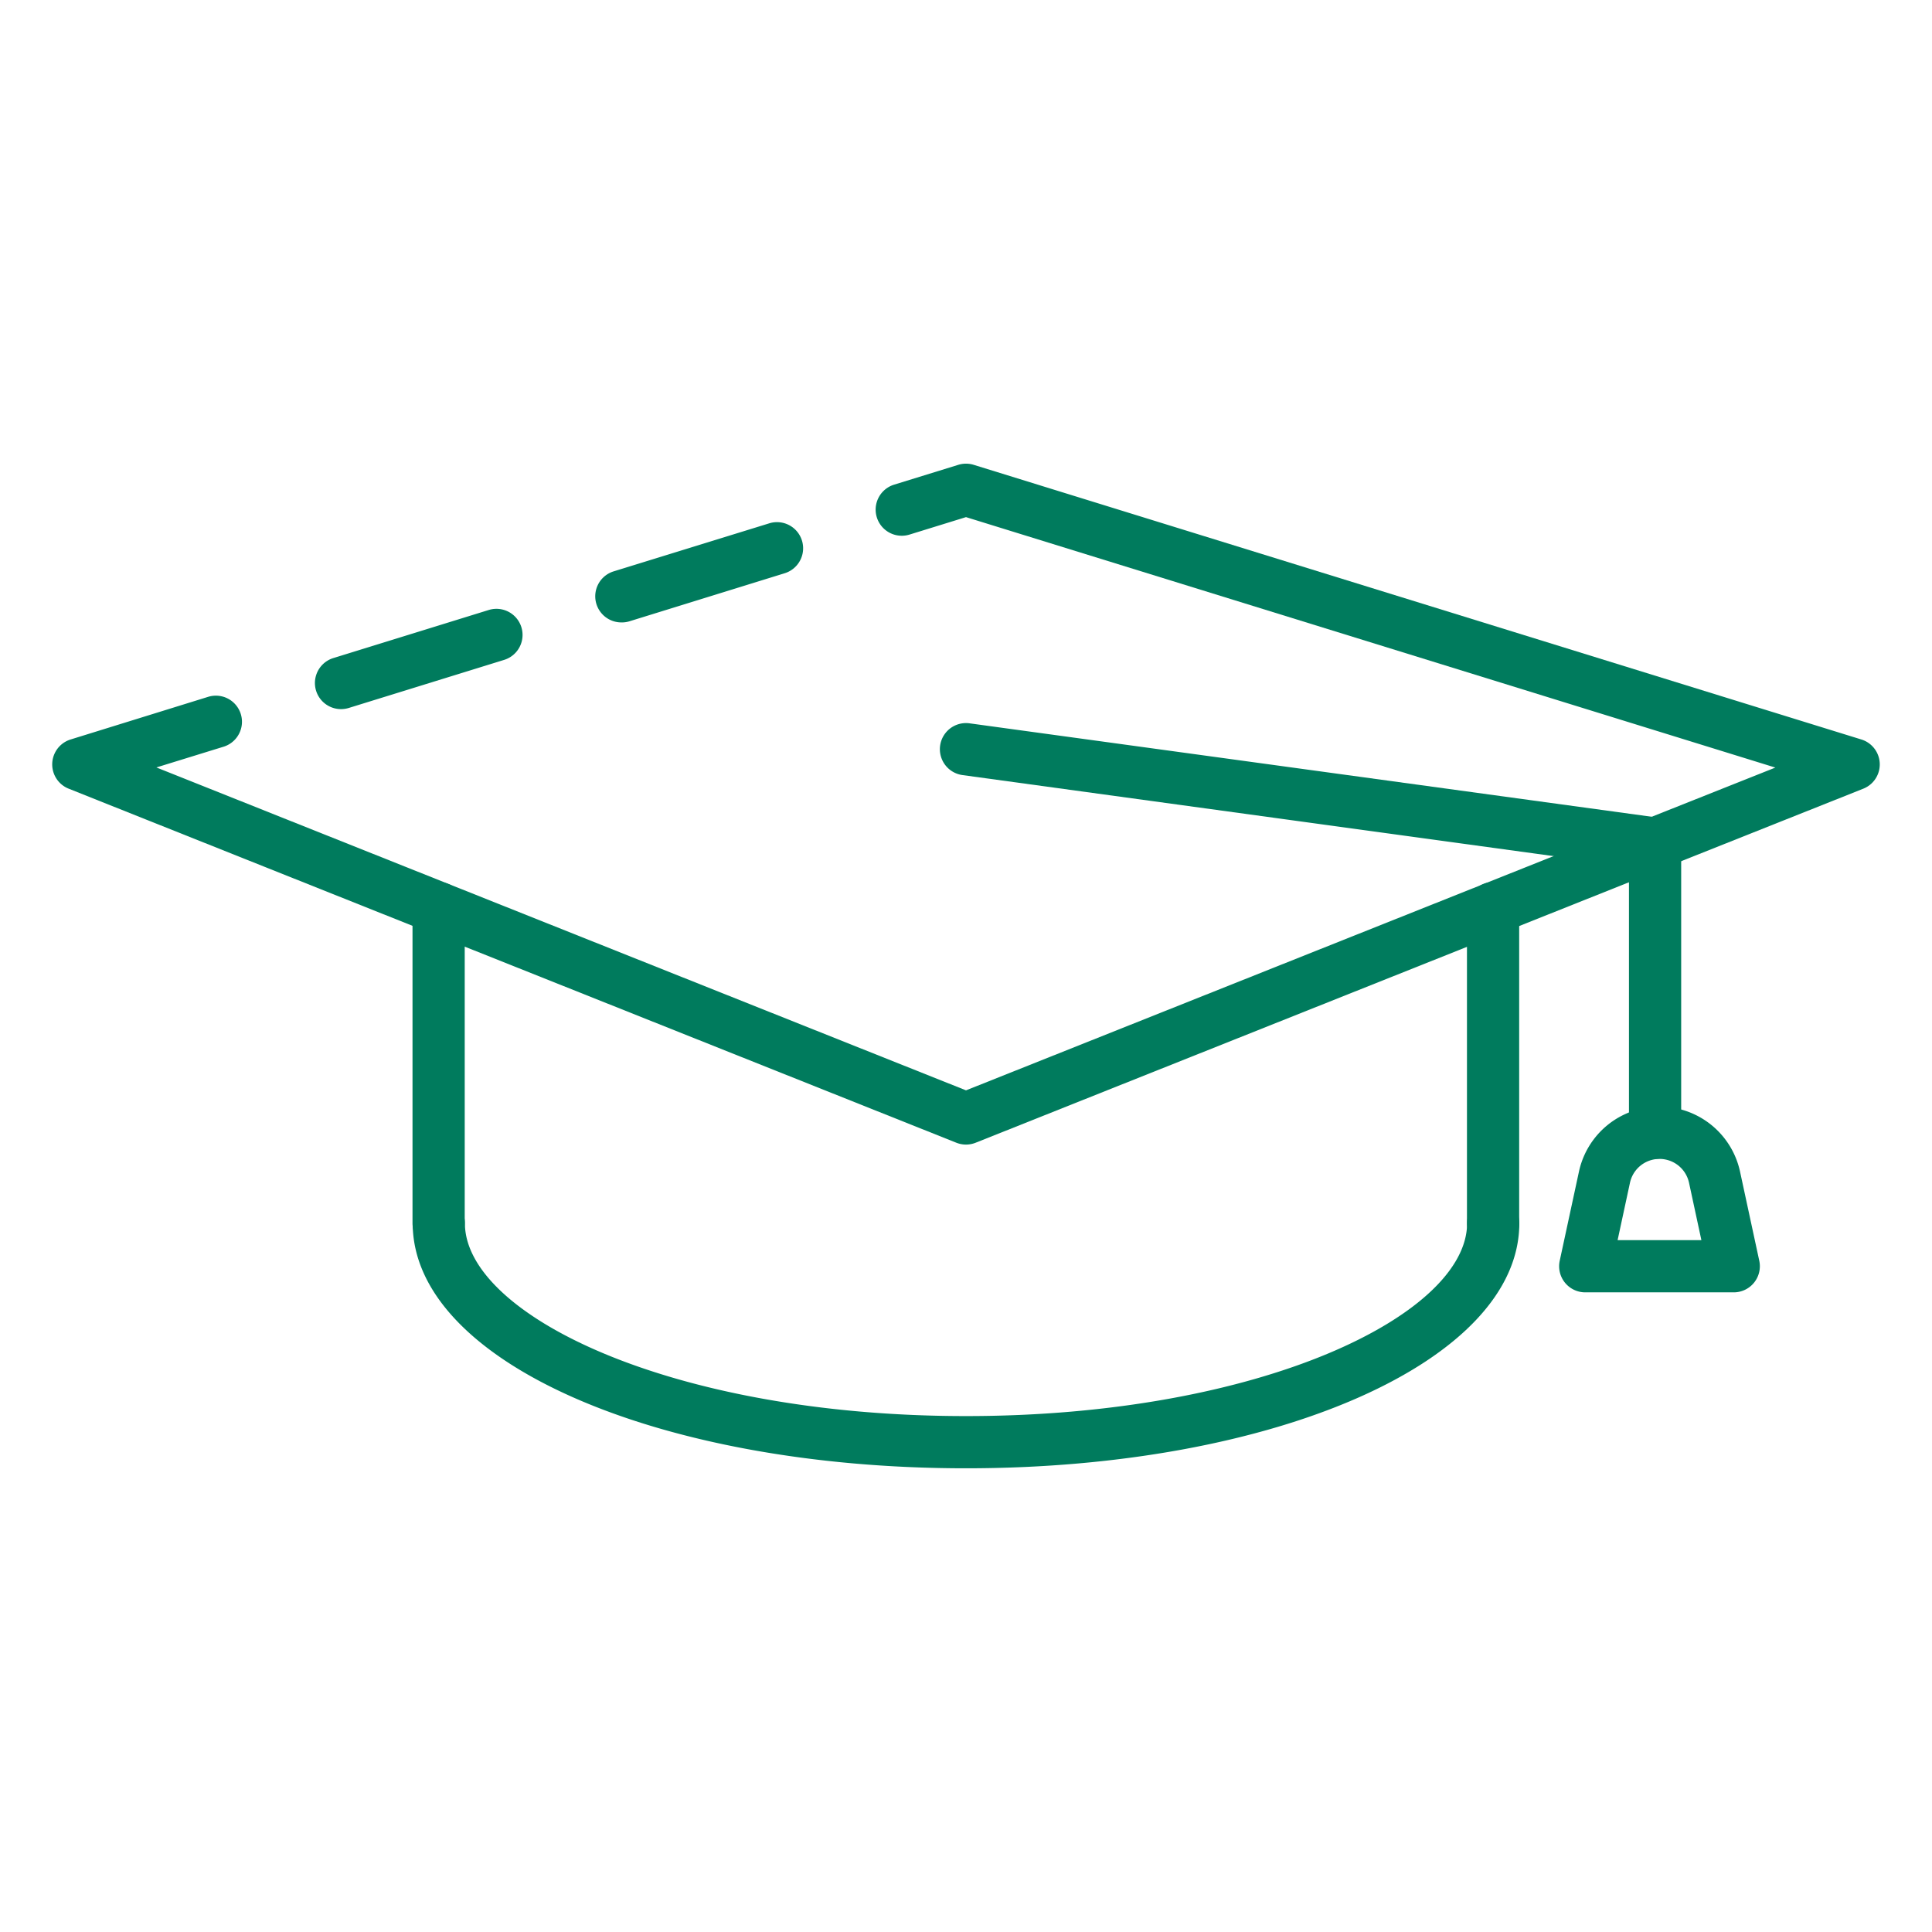 <?xml version="1.0"?>
<svg xmlns="http://www.w3.org/2000/svg" xmlns:xlink="http://www.w3.org/1999/xlink" xmlns:svgjs="http://svgjs.com/svgjs" version="1.1" width="512" height="512" x="0" y="0" viewBox="0 0 74 74" style="enable-background:new 0 0 512 512" xml:space="preserve" class=""><g><path xmlns="http://www.w3.org/2000/svg" d="m23.8 23.84a1 1 0 0 1 -.294-1.956l5.96-1.84a1 1 0 0 1 .59 1.912l-5.956 1.844a.981.981 0 0 1 -.3.04z" fill="#007b5d" data-original="#000000" style=""/><path xmlns="http://www.w3.org/2000/svg" d="m37 43.84a1.009 1.009 0 0 1 -.37-.071l-34-13.561a1 1 0 0 1 .07-1.883l5.29-1.64a1 1 0 0 1 .592 1.91l-2.592.8 31.01 12.368 25.9-10.325a1.015 1.015 0 0 1 .12-.057l4.98-1.981-31-9.593-2.165.669a1 1 0 1 1 -.59-1.912l2.46-.76a1 1 0 0 1 .59 0l34 10.52a1 1 0 0 1 .075 1.884l-7.49 2.982a.95.95 0 0 1 -.12.058l-26.39 10.521a1.009 1.009 0 0 1 -.37.071z" fill="#007b5d" data-original="#000000" style=""/><path xmlns="http://www.w3.org/2000/svg" d="m13.069 27.161a1 1 0 0 1 -.3-1.956l5.951-1.841a1 1 0 1 1 .59 1.911l-5.95 1.841a1.013 1.013 0 0 1 -.291.045z" fill="#007b5d" data-original="#000000" style=""/><path xmlns="http://www.w3.org/2000/svg" d="m16.8 47.849a1 1 0 0 1 -1-1v-12.064a1 1 0 1 1 2 0v12.064a1 1 0 0 1 -1 1z" fill="#007b5d" data-original="#000000" style=""/><path xmlns="http://www.w3.org/2000/svg" d="m57.188 47.849a1 1 0 0 1 -1-1v-12.064a1 1 0 0 1 2 0v12.064a1 1 0 0 1 -1 1z" fill="#007b5d" data-original="#000000" style=""/><path xmlns="http://www.w3.org/2000/svg" d="m37 56.239c-11.884 0-21.193-4.123-21.193-9.386a1 1 0 1 1 2 0c0 3.493 7.882 7.386 19.193 7.386s19.193-3.893 19.193-7.386a1 1 0 1 1 2 0c0 5.263-9.309 9.386-21.193 9.386z" fill="#007b5d" data-original="#000000" style=""/><path xmlns="http://www.w3.org/2000/svg" d="m63.393 44.387a1 1 0 0 1 -1-1v-10.2l-25.529-3.5a1 1 0 1 1 .272-1.982l26.393 3.615a1 1 0 0 1 .864.991v11.076a1 1 0 0 1 -1 1z" fill="#007b5d" data-original="#000000" style=""/><path xmlns="http://www.w3.org/2000/svg" d="m66.406 49.5h-5.687a1 1 0 0 1 -.978-1.211l.736-3.411a3.156 3.156 0 0 1 6.171 0l.736 3.411a1 1 0 0 1 -.978 1.211zm-4.448-2h3.209l-.474-2.2a1.157 1.157 0 0 0 -2.261 0z" fill="#007b5d" data-original="#000000" style=""/></g></svg>
